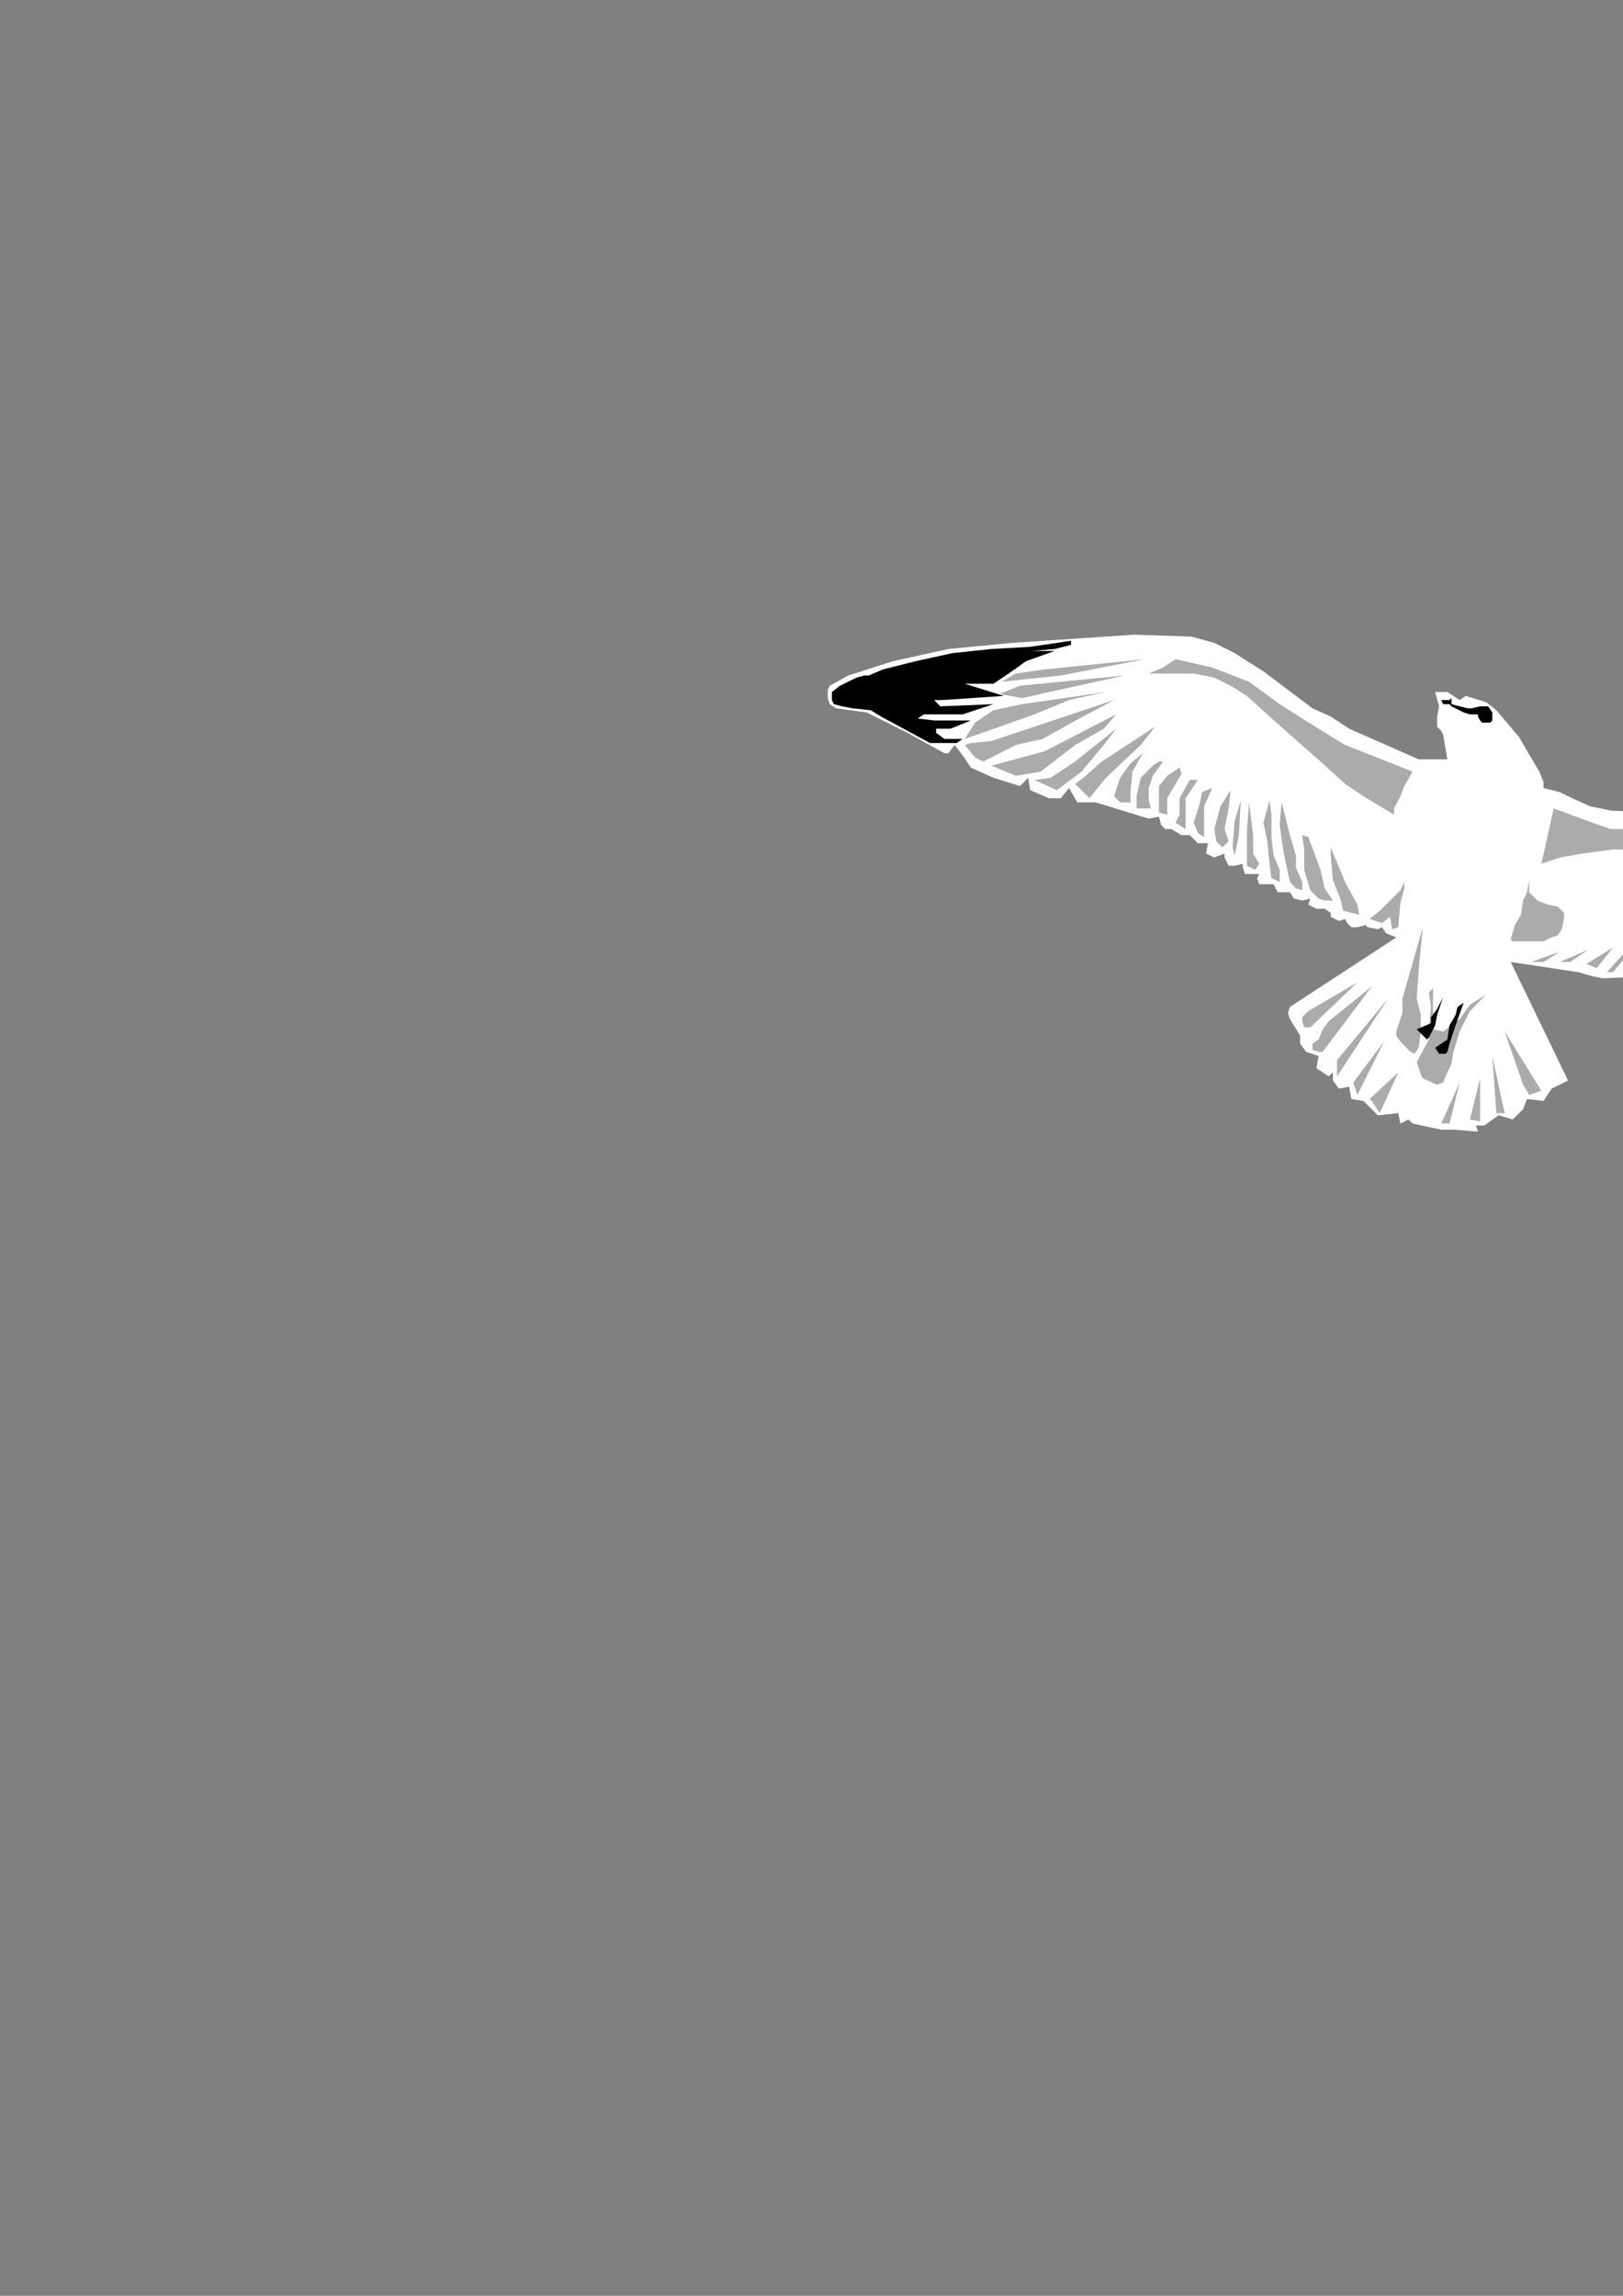 <?xml version="1.0" encoding="utf-8"?>
<!-- Created by UniConvertor 2.0rc4 (https://sk1project.net/) -->
<svg xmlns="http://www.w3.org/2000/svg" height="841.89pt" viewBox="0 0 595.276 841.89" width="595.276pt" version="1.1" xmlns:xlink="http://www.w3.org/1999/xlink" id="618d2f8f-f60a-11ea-ac94-dcc15c148e23">

<rect x="0" y="0" width="595.276" height="841.89" fill="#808080" stroke="none"/>

<g>
	<g>
		<path style="stroke:#000000;stroke-width:0.0;stroke-miterlimit:10.433;fill:#ffffff;" d="M 566.126,286.737 L 566.126,288.969 572.102,290.481 576.638,292.713 583.334,295.737 587.078,296.457 590.822,297.249 605.87,297.969 613.358,297.969 619.334,297.969 627.614,297.249 633.59,297.249 640.358,297.969 645.614,300.993 653.102,304.017 660.59,306.249 663.614,306.969 666.638,308.481 667.358,309.201 669.59,311.505 671.822,312.225 678.59,315.249 691.334,324.249 699.614,331.017 713.87,342.249 728.126,354.993 740.078,368.457 748.358,378.969 754.334,389.481 754.334,390.993 751.382,390.993 752.822,393.225 752.822,394.017 750.59,394.017 741.59,390.993 735.614,387.249 733.382,385.737 733.382,387.249 731.87,388.761 725.822,388.761 722.87,387.249 718.334,382.713 717.614,385.017 713.87,385.017 706.382,381.201 707.102,383.505 706.382,385.017 704.87,385.737 695.87,381.201 690.614,381.993 682.334,380.481 677.87,377.457 675.638,378.249 670.382,375.225 668.078,369.969 668.87,373.713 664.334,376.017 661.382,374.505 659.87,372.993 659.87,372.993 657.638,368.457 655.334,371.481 650.078,369.969 645.614,367.017 644.822,362.481 641.87,364.713 637.334,361.761 634.382,362.481 623.87,358.017 606.59,358.017 587.87,358.737 584.126,358.017 578.87,356.505 554.102,352.761 575.126,396.249 569.078,399.201 566.126,403.737 560.078,403.017 558.638,406.761 554.822,410.505 549.638,408.993 544.382,412.737 541.358,412.737 542.078,414.969 533.078,414.249 528.614,414.249 518.102,412.017 516.59,410.505 513.638,412.017 512.846,408.201 505.358,408.993 500.102,403.737 495.638,403.017 494.846,398.481 491.102,399.201 488.87,396.249 488.87,393.225 487.358,394.737 482.822,391.713 483.614,387.249 479.078,385.737 476.846,382.713 476.846,379.761 473.102,373.713 472.382,371.481 473.102,369.249 512.126,343.761 508.382,342.249 506.87,340.017 505.358,340.737 501.614,340.017 500.822,339.225 497.87,340.017 495.638,340.017 494.126,338.505 493.334,336.993 491.102,337.713 488.078,336.201 488.078,334.761 485.846,333.249 482.822,333.249 479.87,331.737 480.59,329.505 477.638,330.225 474.614,329.505 473.102,327.201 470.87,327.201 468.638,327.201 467.126,324.249 461.87,324.249 461.078,322.017 461.87,320.505 456.614,320.505 455.822,318.201 455.822,316.761 452.87,317.481 450.638,317.481 449.126,314.457 449.126,313.017 445.382,314.457 443.87,313.737 442.358,313.017 443.078,309.201 439.334,309.201 436.382,306.249 433.358,306.249 429.614,304.017 427.382,304.017 425.87,302.505 425.078,299.481 421.334,300.201 401.822,294.225 395.126,294.225 392.102,288.969 389.078,292.713 384.614,292.713 377.846,289.761 377.126,285.225 374.102,288.249 364.382,285.225 356.102,281.481 353.078,277.017 350.126,273.201 347.822,276.225 346.382,276.225 332.846,268.737 317.87,261.249 306.638,259.737 304.334,258.225 303.614,255.993 303.614,252.969 304.334,251.457 311.102,247.713 327.59,242.457 347.822,237.993 371.078,235.761 416.078,232.737 437.102,233.457 445.382,235.761 452.87,239.505 463.382,246.201 481.382,259.737 488.078,262.761 494.846,267.225 520.334,278.457 530.846,278.457 529.334,269.457 528.614,268.017 527.102,266.505 527.102,262.761 527.822,259.017 526.382,253.761 530.846,253.761 535.382,256.713 537.614,255.201 545.102,257.505 548.846,260.457 557.126,270.249 562.382,279.249 564.614,282.993 566.126,286.737 Z" />
		<path style="stroke:#ababab;stroke-width:0.0;stroke-miterlimit:10.433;fill:#ababab;" d="M 518.102,282.993 L 515.078,288.249 513.638,291.993 511.334,296.457 511.334,298.761 500.102,291.993 493.334,287.457 485.126,279.969 472.382,268.737 464.822,261.969 457.334,255.201 451.358,251.457 445.382,248.505 437.822,246.993 428.822,246.993 421.334,246.993 426.59,244.761 431.126,241.737 444.59,244.761 458.126,250.017 469.358,258.225 477.638,263.481 483.614,267.225 493.334,273.201 503.126,277.017 510.614,279.969 518.102,282.993 Z" />
		<path style="stroke:#ababab;stroke-width:0.0;stroke-miterlimit:10.433;fill:#ababab;" d="M 515.078,325.761 L 513.638,331.017 512.846,340.017 510.614,340.737 509.822,336.201 506.87,338.505 502.334,336.993 506.078,333.969 509.822,330.225 513.638,326.481 515.078,323.457 515.078,325.761 Z" />
		<path style="stroke:#ababab;stroke-width:0.0;stroke-miterlimit:10.433;fill:#ababab;" d="M 488.078,310.713 L 493.334,323.457 497.87,331.737 498.59,335.481 492.614,333.969 491.822,330.225 488.87,322.737 488.078,313.737 488.078,310.713 Z" />
		<path style="stroke:#ababab;stroke-width:0.0;stroke-miterlimit:10.433;fill:#ababab;" d="M 479.87,306.969 L 484.334,318.993 485.846,325.761 488.87,330.225 485.846,330.225 483.614,329.505 480.59,326.481 478.358,318.993 478.358,311.505 477.638,306.249 479.87,306.969 Z" />
		<path style="stroke:#ababab;stroke-width:0.0;stroke-miterlimit:10.433;fill:#ababab;" d="M 473.102,306.249 L 475.334,313.737 475.334,318.201 477.638,323.457 477.638,326.481 475.334,325.761 473.102,323.457 470.87,313.017 469.358,302.505 470.078,294.225 473.102,306.249 Z" />
		<path style="stroke:#ababab;stroke-width:0.0;stroke-miterlimit:10.433;fill:#ababab;" d="M 466.334,298.761 L 466.334,306.969 467.126,313.737 469.358,318.993 469.358,323.457 466.334,322.017 465.614,316.761 464.822,308.481 463.382,301.713 464.822,296.457 465.614,293.505 466.334,298.761 Z" />
		<path style="stroke:#ababab;stroke-width:0.0;stroke-miterlimit:10.433;fill:#ababab;" d="M 458.846,300.201 L 459.638,306.249 459.638,313.017 461.87,316.761 460.358,318.993 457.334,317.481 457.334,313.017 457.334,304.737 458.126,294.225 458.846,300.201 Z" />
		<path style="stroke:#ababab;stroke-width:0.0;stroke-miterlimit:10.433;fill:#ababab;" d="M 455.102,293.505 L 454.382,306.249 452.87,313.737 452.078,310.713 452.87,300.993 455.102,293.505 Z" />
		<path style="stroke:#ababab;stroke-width:0.0;stroke-miterlimit:10.433;fill:#ababab;" d="M 450.638,296.457 L 449.126,304.017 450.638,308.481 448.334,310.713 446.102,308.481 445.382,304.017 447.614,295.737 451.358,289.761 450.638,296.457 Z" />
		<path style="stroke:#ababab;stroke-width:0.0;stroke-miterlimit:10.433;fill:#ababab;" d="M 439.334,286.017 L 434.87,292.713 434.87,300.201 434.87,304.017 431.126,301.713 432.638,298.761 432.638,292.713 436.382,286.017 439.334,286.017 Z" />
		<path style="stroke:#ababab;stroke-width:0.0;stroke-miterlimit:10.433;fill:#ababab;" d="M 426.59,279.249 L 422.846,284.505 421.334,288.969 421.334,293.505 422.126,296.457 416.87,296.457 416.87,291.993 418.382,285.225 422.846,280.761 425.078,279.249 426.59,279.249 Z" />
		<path style="stroke:#ababab;stroke-width:0.0;stroke-miterlimit:10.433;fill:#ababab;" d="M 419.102,276.225 L 415.358,282.993 414.638,290.481 414.638,294.225 410.822,294.225 408.59,291.993 410.822,285.225 414.638,279.969 419.102,276.225 Z" />
		<path style="stroke:#ababab;stroke-width:0.0;stroke-miterlimit:10.433;fill:#ababab;" d="M 423.638,266.505 L 404.126,279.249 397.358,285.225 394.334,287.457 399.59,292.713 405.638,285.225 418.382,273.201 423.638,266.505 Z" />
		<path style="stroke:#ababab;stroke-width:0.0;stroke-miterlimit:10.433;fill:#ababab;" d="M 405.638,253.761 L 374.822,258.225 364.382,260.457 357.614,264.993 353.87,270.969 366.614,266.505 379.358,261.969 392.102,256.713 405.638,253.761 Z" />
		<path style="stroke:#ababab;stroke-width:0.0;stroke-miterlimit:10.433;fill:#ababab;" d="M 409.382,261.969 L 383.102,275.505 374.822,277.737 363.59,280.761 372.59,284.505 381.59,282.993 394.334,273.201 404.846,267.225 409.382,261.969 Z" />
		<path style="stroke:#ababab;stroke-width:0.0;stroke-miterlimit:10.433;fill:#ababab;" d="M 408.59,256.713 L 374.822,268.017 363.59,271.761 356.102,272.481 353.87,273.201 357.614,277.737 360.638,279.249 372.59,273.201 382.382,270.969 395.846,263.481 408.59,256.713 Z" />
		<path style="stroke:#ababab;stroke-width:0.0;stroke-miterlimit:10.433;fill:#ababab;" d="M 412.334,247.713 L 374.102,251.457 366.614,254.481 374.822,255.993 412.334,247.713 Z" />
		<path style="stroke:#ababab;stroke-width:0.0;stroke-miterlimit:10.433;fill:#ababab;" d="M 419.822,241.737 L 383.102,245.481 372.59,246.993 367.334,250.017 389.078,247.713 419.822,241.737 Z" />
		<path style="stroke:#ababab;stroke-width:0.0;stroke-miterlimit:10.433;fill:#ababab;" d="M 569.87,296.457 L 584.126,301.713 590.822,304.017 602.126,304.017 626.102,302.505 634.382,301.713 642.59,304.737 656.846,313.017 670.382,317.481 674.846,319.713 669.59,319.713 659.078,316.761 646.334,309.993 637.334,306.249 631.358,308.481 626.102,309.201 611.846,310.713 601.334,311.505 591.614,311.505 580.382,313.017 572.102,314.457 565.334,316.761 569.87,296.457 Z" />
		<path style="stroke:#ababab;stroke-width:0.0;stroke-miterlimit:10.433;fill:#ababab;" d="M 686.078,332.457 L 702.638,349.017 704.078,352.761 695.87,347.505 686.078,335.481 686.078,332.457 Z" />
		<path style="stroke:#ababab;stroke-width:0.0;stroke-miterlimit:10.433;fill:#ababab;" d="M 678.59,332.457 L 706.382,363.993 704.078,364.713 701.846,365.505 695.87,358.017 678.59,332.457 Z" />
		<path style="stroke:#ababab;stroke-width:0.0;stroke-miterlimit:10.433;fill:#ababab;" d="M 681.614,342.969 L 697.382,365.505 705.59,372.201 707.102,372.993 707.102,376.017 696.59,369.249 690.614,360.969 681.614,342.969 Z" />
		<path style="stroke:#ababab;stroke-width:0.0;stroke-miterlimit:10.433;fill:#ababab;" d="M 674.126,342.249 L 686.87,364.713 693.638,372.201 700.334,376.017 705.59,377.457 698.822,380.481 688.382,372.993 681.614,364.713 677.078,358.017 674.846,351.249 674.126,342.249 Z" />
		<path style="stroke:#ababab;stroke-width:0.0;stroke-miterlimit:10.433;fill:#ababab;" d="M 665.846,342.249 L 671.102,357.225 674.846,364.713 679.382,369.249 683.126,372.993 686.87,377.457 689.822,380.481 682.334,377.457 677.87,376.017 674.126,370.761 670.382,363.993 665.846,353.481 662.822,340.737 656.846,329.505 665.846,342.249 Z" />
		<path style="stroke:#ababab;stroke-width:0.0;stroke-miterlimit:10.433;fill:#ababab;" d="M 653.102,333.969 L 660.59,351.969 665.846,363.993 668.078,369.249 666.638,369.249 666.638,372.993 662.822,369.969 660.59,362.481 656.846,349.017 653.102,333.969 Z" />
		<path style="stroke:#ababab;stroke-width:0.0;stroke-miterlimit:10.433;fill:#ababab;" d="M 649.358,334.761 L 656.846,367.737 655.334,369.249 650.078,362.481 649.358,334.761 Z" />
		<path style="stroke:#ababab;stroke-width:0.0;stroke-miterlimit:10.433;fill:#ababab;" d="M 645.614,339.225 L 648.638,362.481 644.102,360.249 645.614,339.225 Z" />
		<path style="stroke:#ababab;stroke-width:0.0;stroke-miterlimit:10.433;fill:#ababab;" d="M 640.358,331.737 L 641.87,342.969 641.87,349.017 640.358,357.225 640.358,361.761 638.126,360.249 640.358,331.737 Z" />
		<path style="stroke:#ababab;stroke-width:0.0;stroke-miterlimit:10.433;fill:#ababab;" d="M 635.822,342.969 L 634.382,356.505 632.87,359.457 630.638,356.505 635.822,342.969 Z" />
		<path style="stroke:#ababab;stroke-width:0.0;stroke-miterlimit:10.433;fill:#ababab;" d="M 633.59,340.737 L 630.638,349.737 629.126,356.505 626.102,355.713 629.846,346.713 633.59,340.737 Z" />
		<path style="stroke:#ababab;stroke-width:0.0;stroke-miterlimit:10.433;fill:#ababab;" d="M 624.59,344.481 L 619.334,356.505 615.59,356.505 624.59,344.481 Z" />
		<path style="stroke:#ababab;stroke-width:0.0;stroke-miterlimit:10.433;fill:#ababab;" d="M 618.614,346.713 L 611.846,356.505 608.822,356.505 618.614,346.713 Z" />
		<path style="stroke:#ababab;stroke-width:0.0;stroke-miterlimit:10.433;fill:#ababab;" d="M 609.614,347.505 L 605.078,356.505 601.334,357.225 608.822,347.505 609.614,347.505 Z" />
		<path style="stroke:#ababab;stroke-width:0.0;stroke-miterlimit:10.433;fill:#ababab;" d="M 602.846,347.505 L 598.382,355.713 596.078,356.505 602.846,347.505 Z" />
		<path style="stroke:#ababab;stroke-width:0.0;stroke-miterlimit:10.433;fill:#ababab;" d="M 599.102,347.505 L 591.614,356.505 589.382,356.505 596.87,348.225 599.102,347.505 Z" />
		<path style="stroke:#ababab;stroke-width:0.0;stroke-miterlimit:10.433;fill:#ababab;" d="M 591.614,347.505 L 585.638,354.993 581.822,353.481 591.614,347.505 Z" />
		<path style="stroke:#ababab;stroke-width:0.0;stroke-miterlimit:10.433;fill:#ababab;" d="M 582.614,348.225 L 575.846,352.761 572.102,352.761 582.614,348.225 Z" />
		<path style="stroke:#ababab;stroke-width:0.0;stroke-miterlimit:10.433;fill:#ababab;" d="M 572.102,349.017 L 566.126,352.761 561.59,352.761 572.102,349.017 Z" />
		<path style="stroke:#ababab;stroke-width:0.0;stroke-miterlimit:10.433;fill:#ababab;" d="M 560.87,322.737 L 560.87,327.201 563.822,330.225 567.638,331.737 571.382,332.457 573.614,334.761 573.614,336.993 572.822,340.737 571.382,342.969 569.078,343.761 566.126,345.201 561.59,345.201 558.638,345.201 554.822,345.201 554.102,344.481 555.614,339.225 557.846,335.481 558.638,330.225 560.078,327.201 560.87,322.737 Z" />
		<path style="stroke:#ababab;stroke-width:0.0;stroke-miterlimit:10.433;fill:#ababab;" d="M 517.382,385.737 L 513.638,381.993 512.126,379.761 512.126,378.249 514.358,371.481 514.358,369.969 514.358,366.225 517.382,355.713 521.846,340.017 520.334,355.713 519.614,366.225 521.126,372.201 521.126,378.249 520.334,384.225 518.822,386.457 517.382,385.737 517.382,385.737 Z" />
		<path style="stroke:#ababab;stroke-width:0.0;stroke-miterlimit:10.433;fill:#ababab;" d="M 545.102,364.713 L 539.126,370.761 535.382,378.249 533.078,385.737 532.358,390.201 530.126,394.737 529.334,396.969 527.102,397.761 521.846,395.457 521.126,394.017 519.614,389.481 524.078,381.201 524.078,376.737 524.87,369.249 524.078,363.993 525.59,362.481 525.59,377.457 529.334,378.249 535.382,373.713 539.126,368.457 545.102,364.713 Z" />
		<path style="stroke:#ababab;stroke-width:0.0;stroke-miterlimit:10.433;fill:#ababab;" d="M 551.87,378.249 L 565.334,399.993 560.87,401.505 558.638,397.761 551.87,378.249 Z" />
		<path style="stroke:#ababab;stroke-width:0.0;stroke-miterlimit:10.433;fill:#ababab;" d="M 547.334,387.249 L 551.87,408.201 549.638,408.201 548.846,408.201 547.334,387.249 Z" />
		<path style="stroke:#ababab;stroke-width:0.0;stroke-miterlimit:10.433;fill:#ababab;" d="M 542.87,395.457 L 542.87,411.225 539.126,410.505 542.87,395.457 Z" />
		<path style="stroke:#ababab;stroke-width:0.0;stroke-miterlimit:10.433;fill:#ababab;" d="M 535.382,396.969 L 531.638,412.017 528.614,412.017 535.382,396.969 Z" />
		<path style="stroke:#ababab;stroke-width:0.0;stroke-miterlimit:10.433;fill:#ababab;" d="M 512.846,393.225 L 506.078,408.201 503.126,403.737 502.334,403.017 512.846,393.225 Z" />
		<path style="stroke:#ababab;stroke-width:0.0;stroke-miterlimit:10.433;fill:#ababab;" d="M 509.102,366.225 L 490.382,394.737 490.382,390.201 490.382,388.761 509.102,366.225 Z" />
		<path style="stroke:#ababab;stroke-width:0.0;stroke-miterlimit:10.433;fill:#ababab;" d="M 507.59,381.993 L 497.87,401.505 496.358,396.969 507.59,381.993 Z" />
		<path style="stroke:#ababab;stroke-width:0.0;stroke-miterlimit:10.433;fill:#ababab;" d="M 503.126,361.761 L 485.126,385.737 483.614,385.737 481.382,385.017 481.382,382.713 483.614,381.201 485.126,377.457 487.358,374.505 503.126,361.761 Z" />
		<path style="stroke:#ababab;stroke-width:0.0;stroke-miterlimit:10.433;fill:#ababab;" d="M 497.87,360.249 L 480.59,376.737 478.358,376.737 477.638,374.505 477.638,372.993 479.87,370.761 497.87,360.249 Z" />
		<path style="stroke:#ffffff;stroke-width:0.0;stroke-miterlimit:10.433;fill:#000000;" d="M 318.59,247.713 L 323.846,245.481 335.87,242.457 349.334,239.505 363.59,237.993 377.846,237.201 392.822,234.969 392.822,236.481 386.846,237.993 378.638,238.713 386.846,238.713 376.334,242.457 371.078,246.201 364.382,250.737 353.87,250.737 368.126,255.201 345.59,256.713 342.638,256.713 344.87,259.017 364.382,258.225 353.078,261.969 348.614,261.969 338.822,261.969 336.59,263.481 342.638,264.201 356.102,264.201 348.614,267.225 343.358,267.225 343.358,268.737 346.382,270.969 353.078,270.969 350.846,272.481 341.846,272.481 341.126,272.481 323.126,262.761 319.382,260.457 312.614,259.737 308.87,259.017 305.846,258.225 305.126,256.713 305.126,253.761 308.078,251.457 314.126,248.505 317.078,247.713 318.59,247.713 Z" />
		<path style="stroke:#ffffff;stroke-width:0.0;stroke-miterlimit:10.433;fill:#000000;" d="M 692.126,327.201 L 707.102,338.505 720.638,349.017 729.638,359.457 740.078,369.249 748.358,381.201 751.382,386.457 752.822,390.993 750.59,389.481 750.59,393.225 744.614,390.201 737.126,387.249 733.382,385.017 731.87,386.457 726.614,386.457 725.102,386.457 718.334,381.993 716.822,384.225 713.87,384.225 710.126,381.993 706.382,378.969 710.126,381.201 710.846,378.249 707.102,373.713 716.822,378.969 720.638,380.481 718.334,376.737 704.078,367.737 704.078,365.505 706.382,365.505 718.334,374.505 721.358,374.505 719.126,372.201 707.102,360.969 713.87,362.481 716.822,362.481 715.382,360.249 705.59,353.481 708.614,351.969 708.614,349.737 695.87,336.201 699.614,336.201 693.638,331.017 689.102,326.481 692.126,327.201 Z" />
		<path style="stroke:#000000;stroke-width:0.0;stroke-miterlimit:10.433;fill:#000000;" d="M 536.822,367.737 L 533.87,376.017 531.638,382.713 530.846,385.737 530.126,386.457 527.822,386.457 526.382,384.225 530.846,381.201 531.638,376.017 533.87,372.201 534.59,369.249 536.822,367.737 Z" />
		<path style="stroke:#000000;stroke-width:0.0;stroke-miterlimit:10.433;fill:#000000;" d="M 529.334,365.505 L 527.102,372.201 526.382,376.017 524.87,378.969 524.078,380.481 523.358,381.201 519.614,377.457 524.87,375.225 524.87,372.993 527.102,369.969 528.614,367.017 529.334,365.505 Z" />
		<path style="stroke:#000000;stroke-width:0.0;stroke-miterlimit:10.433;fill:#000000;" d="M 532.358,255.993 L 532.358,258.225 535.382,259.017 538.334,259.737 539.846,259.737 542.87,259.017 545.822,259.017 547.334,261.249 547.334,263.481 547.334,264.201 546.614,264.993 545.102,264.993 543.59,264.993 542.87,264.201 542.078,262.761 542.078,261.969 539.126,261.969 536.822,261.249 532.358,259.017 531.638,258.225 529.334,258.225 528.614,256.713 531.638,256.713 532.358,255.993 Z" />
		<path style="stroke:#000000;stroke-width:0.0;stroke-miterlimit:10.433;fill:none;" d="M 516.59,314.457 L 518.102,302.505 521.126,294.225 524.078,290.481" />
		<path style="stroke:#ababab;stroke-width:0.0;stroke-miterlimit:10.433;fill:#ababab;" d="M 409.382,267.225 L 394.334,279.249 385.334,285.225 379.358,286.017 387.638,289.761 396.638,282.993 404.846,273.201 409.382,267.225 Z" />
		<path style="stroke:#ababab;stroke-width:0.0;stroke-miterlimit:10.433;fill:#ababab;" d="M 433.358,283.713 L 428.102,292.713 428.102,296.457 428.102,298.761 425.078,297.969 425.078,294.225 425.078,288.249 428.102,284.505 432.638,281.481 433.358,283.713 Z" />
		<path style="stroke:#ababab;stroke-width:0.0;stroke-miterlimit:10.433;fill:#ababab;" d="M 444.59,288.969 L 441.638,295.737 441.638,302.505 441.638,306.969 439.334,305.457 437.822,301.713 440.126,294.225 440.846,290.481 444.59,288.969 Z" />
	</g>
</g>
<g>
</g>
<g>
</g>
<g>
</g>
</svg>